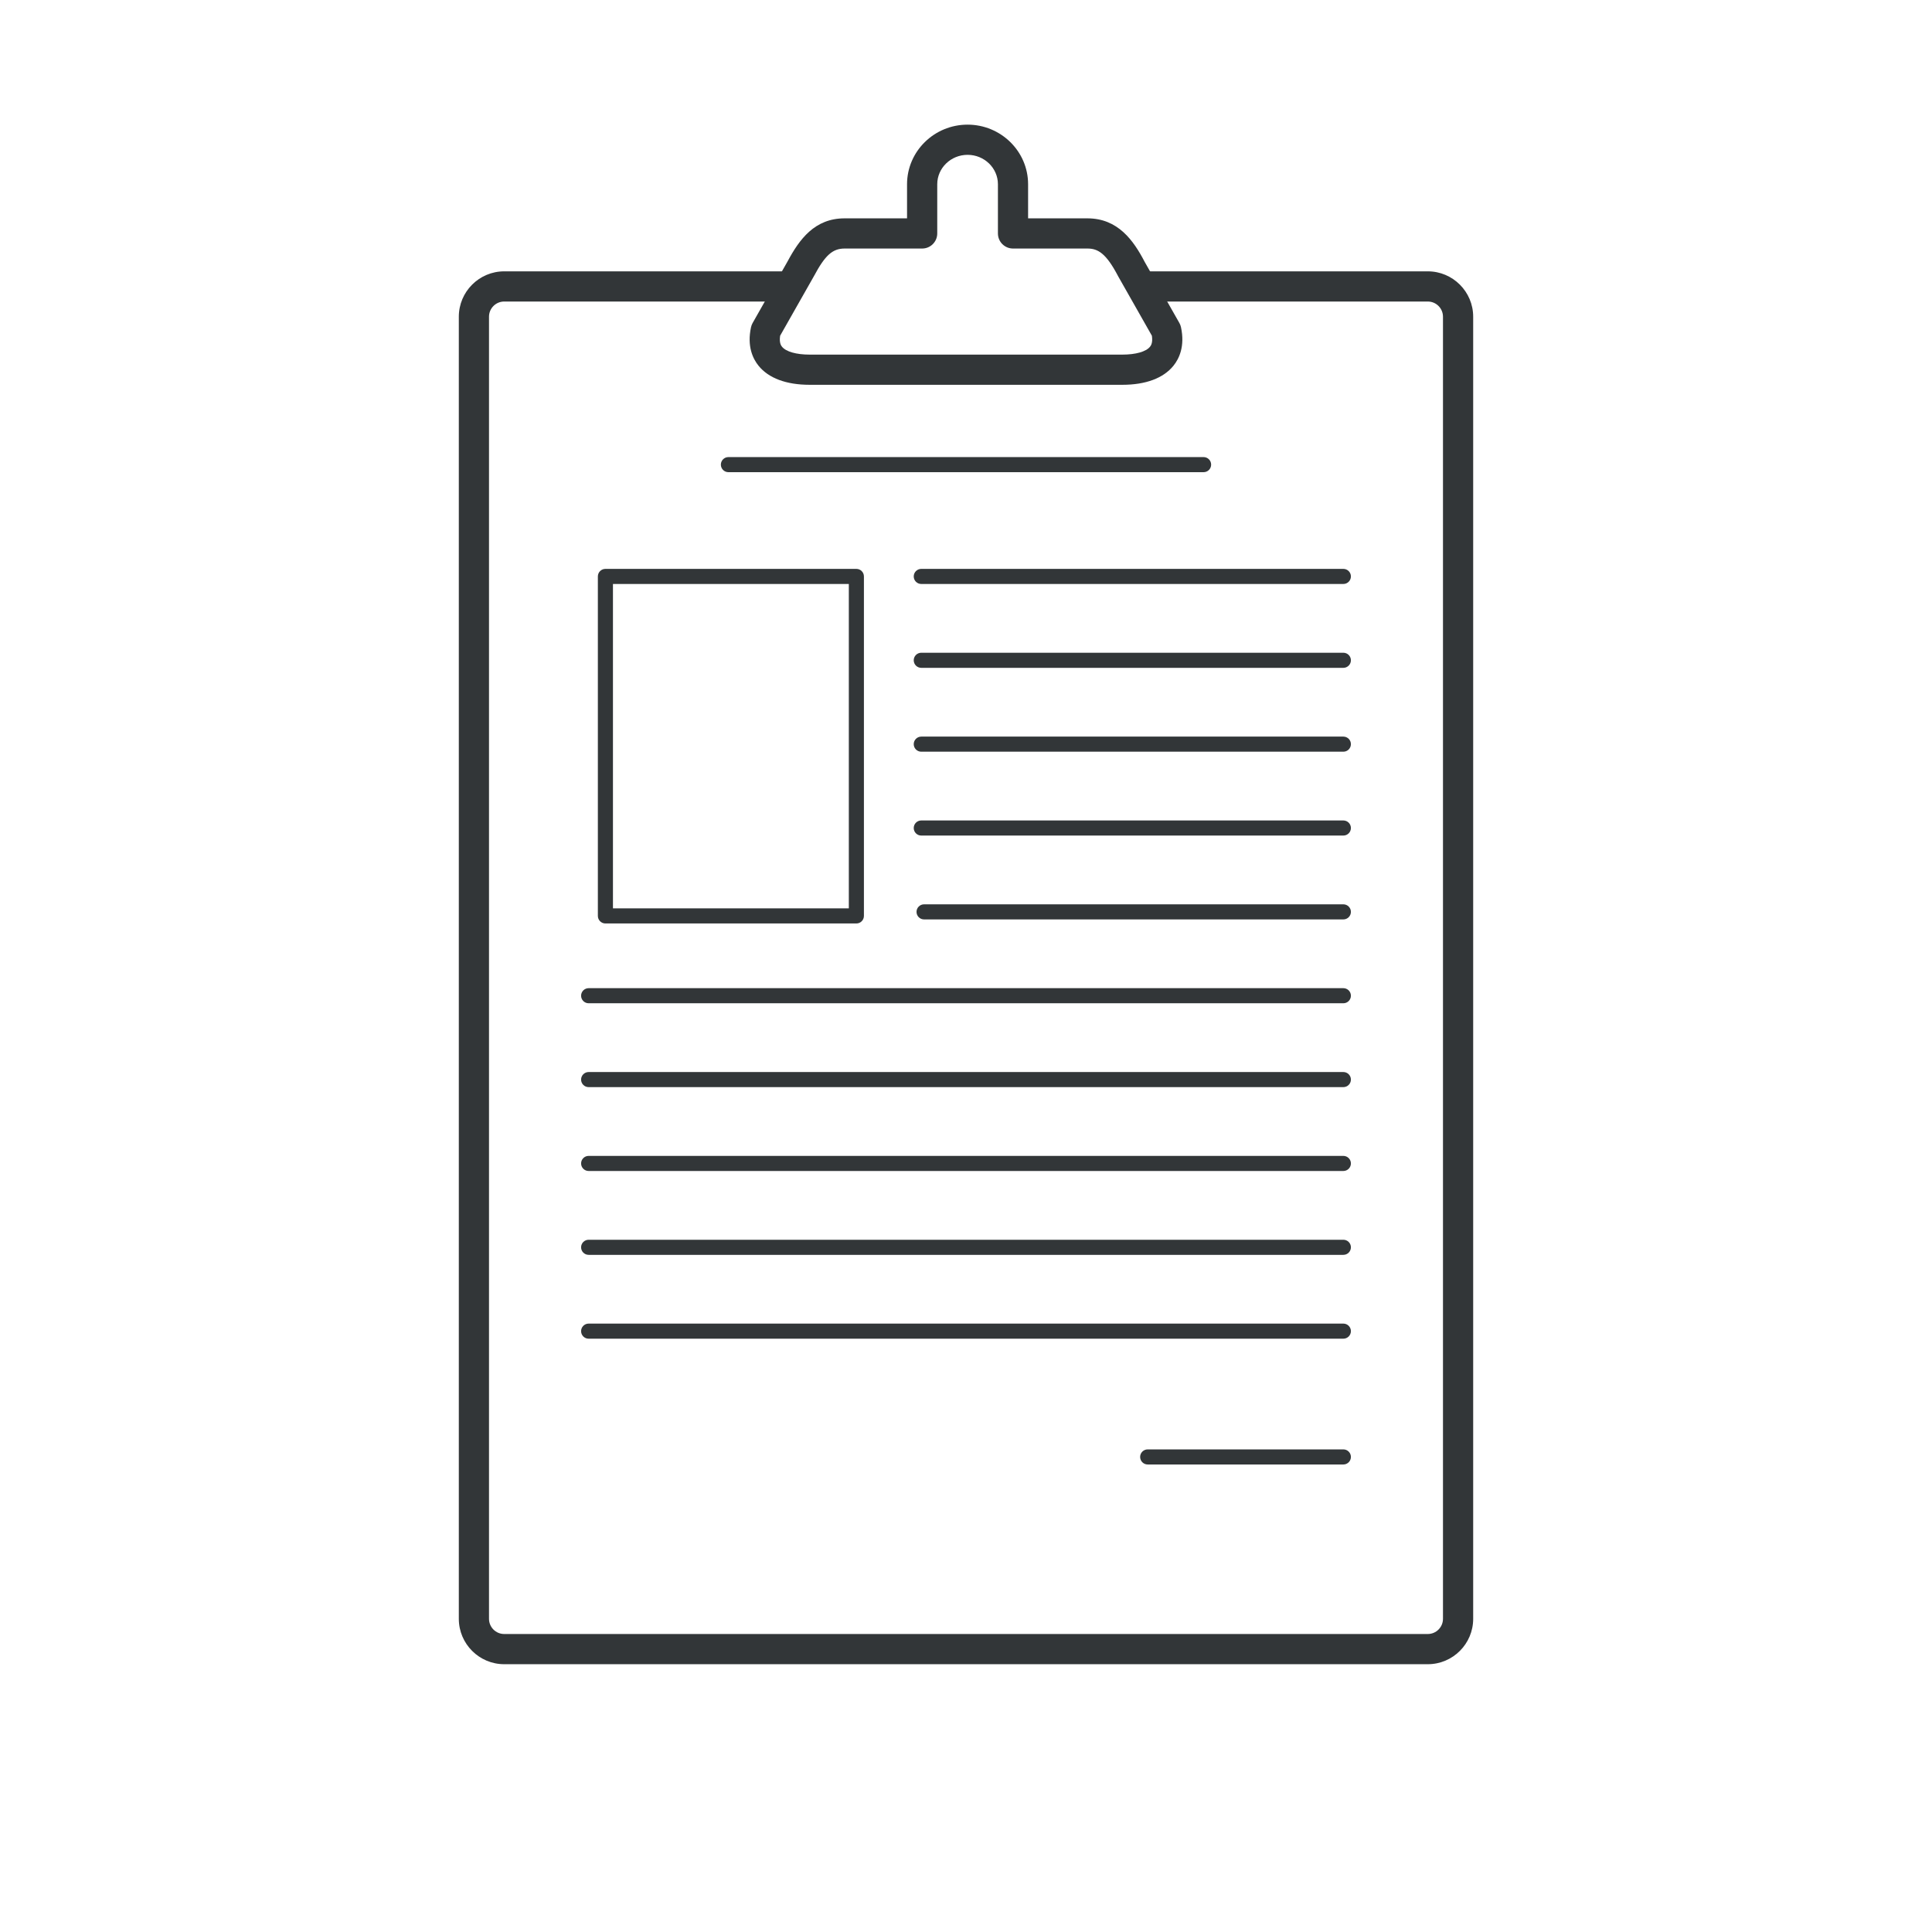 <?xml version="1.0" ?><!DOCTYPE svg  PUBLIC '-//W3C//DTD SVG 1.1//EN'  'http://www.w3.org/Graphics/SVG/1.1/DTD/svg11.dtd'><svg enable-background="new 0 0 128 128" id="Слой_1" version="1.1" viewBox="0 0 128 128" xml:space="preserve" xmlns="http://www.w3.org/2000/svg" xmlns:xlink="http://www.w3.org/1999/xlink"><g><g><g><path d="M94.596,110.258H33.404c-1.657,0-3.006-1.349-3.006-3.006V20.983c0-1.658,1.349-3.006,3.006-3.006h18.562     c0.553,0,1,0.448,1,1s-0.447,1-1,1H33.404c-0.555,0-1.006,0.452-1.006,1.006v86.268c0,0.555,0.451,1.006,1.006,1.006h61.191     c0.555,0,1.006-0.452,1.006-1.006V20.983c0-0.555-0.451-1.006-1.006-1.006H76.205c-0.553,0-1-0.448-1-1s0.447-1,1-1h18.391     c1.657,0,3.006,1.349,3.006,3.006v86.268C97.602,108.909,96.253,110.258,94.596,110.258z" fill="#323638"/></g></g><g><path d="M74.356,25.494H53.644c-1.549,0-2.721-0.437-3.389-1.263c-0.377-0.468-0.771-1.29-0.499-2.548    c0.021-0.1,0.058-0.195,0.107-0.283l2.314-4.078c0.788-1.473,1.801-2.856,3.78-2.856h4.137v-2.26c0-2.177,1.799-3.948,4.01-3.948    s4.01,1.771,4.01,3.948v2.26h3.928c2.023,0,3.055,1.46,3.798,2.888l2.297,4.045c0.05,0.088,0.086,0.184,0.107,0.283    c0.271,1.259-0.122,2.081-0.499,2.548C77.077,25.057,75.905,25.494,74.356,25.494z M51.686,22.242    c-0.074,0.485,0.074,0.668,0.126,0.732c0.263,0.326,0.947,0.52,1.832,0.52h20.713c0.885,0,1.569-0.194,1.832-0.52    c0.052-0.064,0.2-0.248,0.126-0.732l-2.232-3.933c-0.805-1.547-1.355-1.843-2.04-1.843h-4.928c-0.553,0-1-0.448-1-1v-3.26    c0-1.074-0.901-1.948-2.01-1.948s-2.01,0.874-2.01,1.948v3.26c0,0.552-0.447,1-1,1h-5.137c-0.798,0-1.291,0.442-2.028,1.821    L51.686,22.242z" fill="#323638"/></g><g><g><g><g><path d="M79.741,31.283H48.259c-0.276,0-0.5-0.224-0.5-0.5s0.224-0.5,0.5-0.5h31.482c0.276,0,0.5,0.224,0.5,0.5       S80.018,31.283,79.741,31.283z" fill="#323638"/></g><g><path d="M89.001,77.581H38.999c-0.276,0-0.5-0.224-0.5-0.5s0.224-0.5,0.5-0.5h50.002c0.276,0,0.5,0.224,0.5,0.5       S89.277,77.581,89.001,77.581z" fill="#323638"/></g><g><path d="M89.001,83.137H38.999c-0.276,0-0.5-0.224-0.5-0.5s0.224-0.5,0.5-0.5h50.002c0.276,0,0.5,0.224,0.5,0.5       S89.277,83.137,89.001,83.137z" fill="#323638"/></g><g><path d="M89.001,88.692H38.999c-0.276,0-0.5-0.224-0.5-0.5s0.224-0.5,0.5-0.5h50.002c0.276,0,0.5,0.224,0.5,0.5       S89.277,88.692,89.001,88.692z" fill="#323638"/></g><g><path d="M89.001,97.026H76.037c-0.276,0-0.5-0.224-0.5-0.5s0.224-0.5,0.5-0.5h12.964c0.276,0,0.5,0.224,0.5,0.5       S89.277,97.026,89.001,97.026z" fill="#323638"/></g><g><path d="M89.001,38.69H61.037c-0.276,0-0.5-0.224-0.5-0.5s0.224-0.5,0.5-0.5h27.964c0.276,0,0.5,0.224,0.5,0.5       S89.277,38.69,89.001,38.69z" fill="#323638"/></g><g><path d="M89.001,44.246H61.037c-0.276,0-0.5-0.224-0.5-0.5s0.224-0.5,0.5-0.5h27.964c0.276,0,0.5,0.224,0.5,0.5       S89.277,44.246,89.001,44.246z" fill="#323638"/></g><g><path d="M89.001,66.469H38.999c-0.276,0-0.5-0.224-0.5-0.5s0.224-0.5,0.5-0.5h50.002c0.276,0,0.5,0.224,0.5,0.5       S89.277,66.469,89.001,66.469z" fill="#323638"/></g><g><path d="M89.001,49.802H61.037c-0.276,0-0.5-0.224-0.5-0.5s0.224-0.5,0.5-0.5h27.964c0.276,0,0.5,0.224,0.5,0.5       S89.277,49.802,89.001,49.802z" fill="#323638"/></g><g><path d="M89.001,72.025H38.999c-0.276,0-0.5-0.224-0.5-0.5s0.224-0.5,0.5-0.5h50.002c0.276,0,0.5,0.224,0.5,0.5       S89.277,72.025,89.001,72.025z" fill="#323638"/></g><g><path d="M89.001,55.358H61.037c-0.276,0-0.5-0.224-0.5-0.5s0.224-0.5,0.5-0.5h27.964c0.276,0,0.5,0.224,0.5,0.5       S89.277,55.358,89.001,55.358z" fill="#323638"/></g><g><path d="M89.001,60.914H61.222c-0.276,0-0.5-0.224-0.5-0.5s0.224-0.5,0.5-0.5h27.779c0.276,0,0.5,0.224,0.5,0.5       S89.277,60.914,89.001,60.914z" fill="#323638"/></g></g></g><g><path d="M56.737,61.182H40.11c-0.276,0-0.5-0.224-0.5-0.5V38.19c0-0.276,0.224-0.5,0.5-0.5h16.627     c0.276,0,0.5,0.224,0.5,0.5v22.492C57.237,60.958,57.014,61.182,56.737,61.182z M40.61,60.182h15.627V38.69H40.61V60.182z" fill="#323638"/></g></g></g></svg>